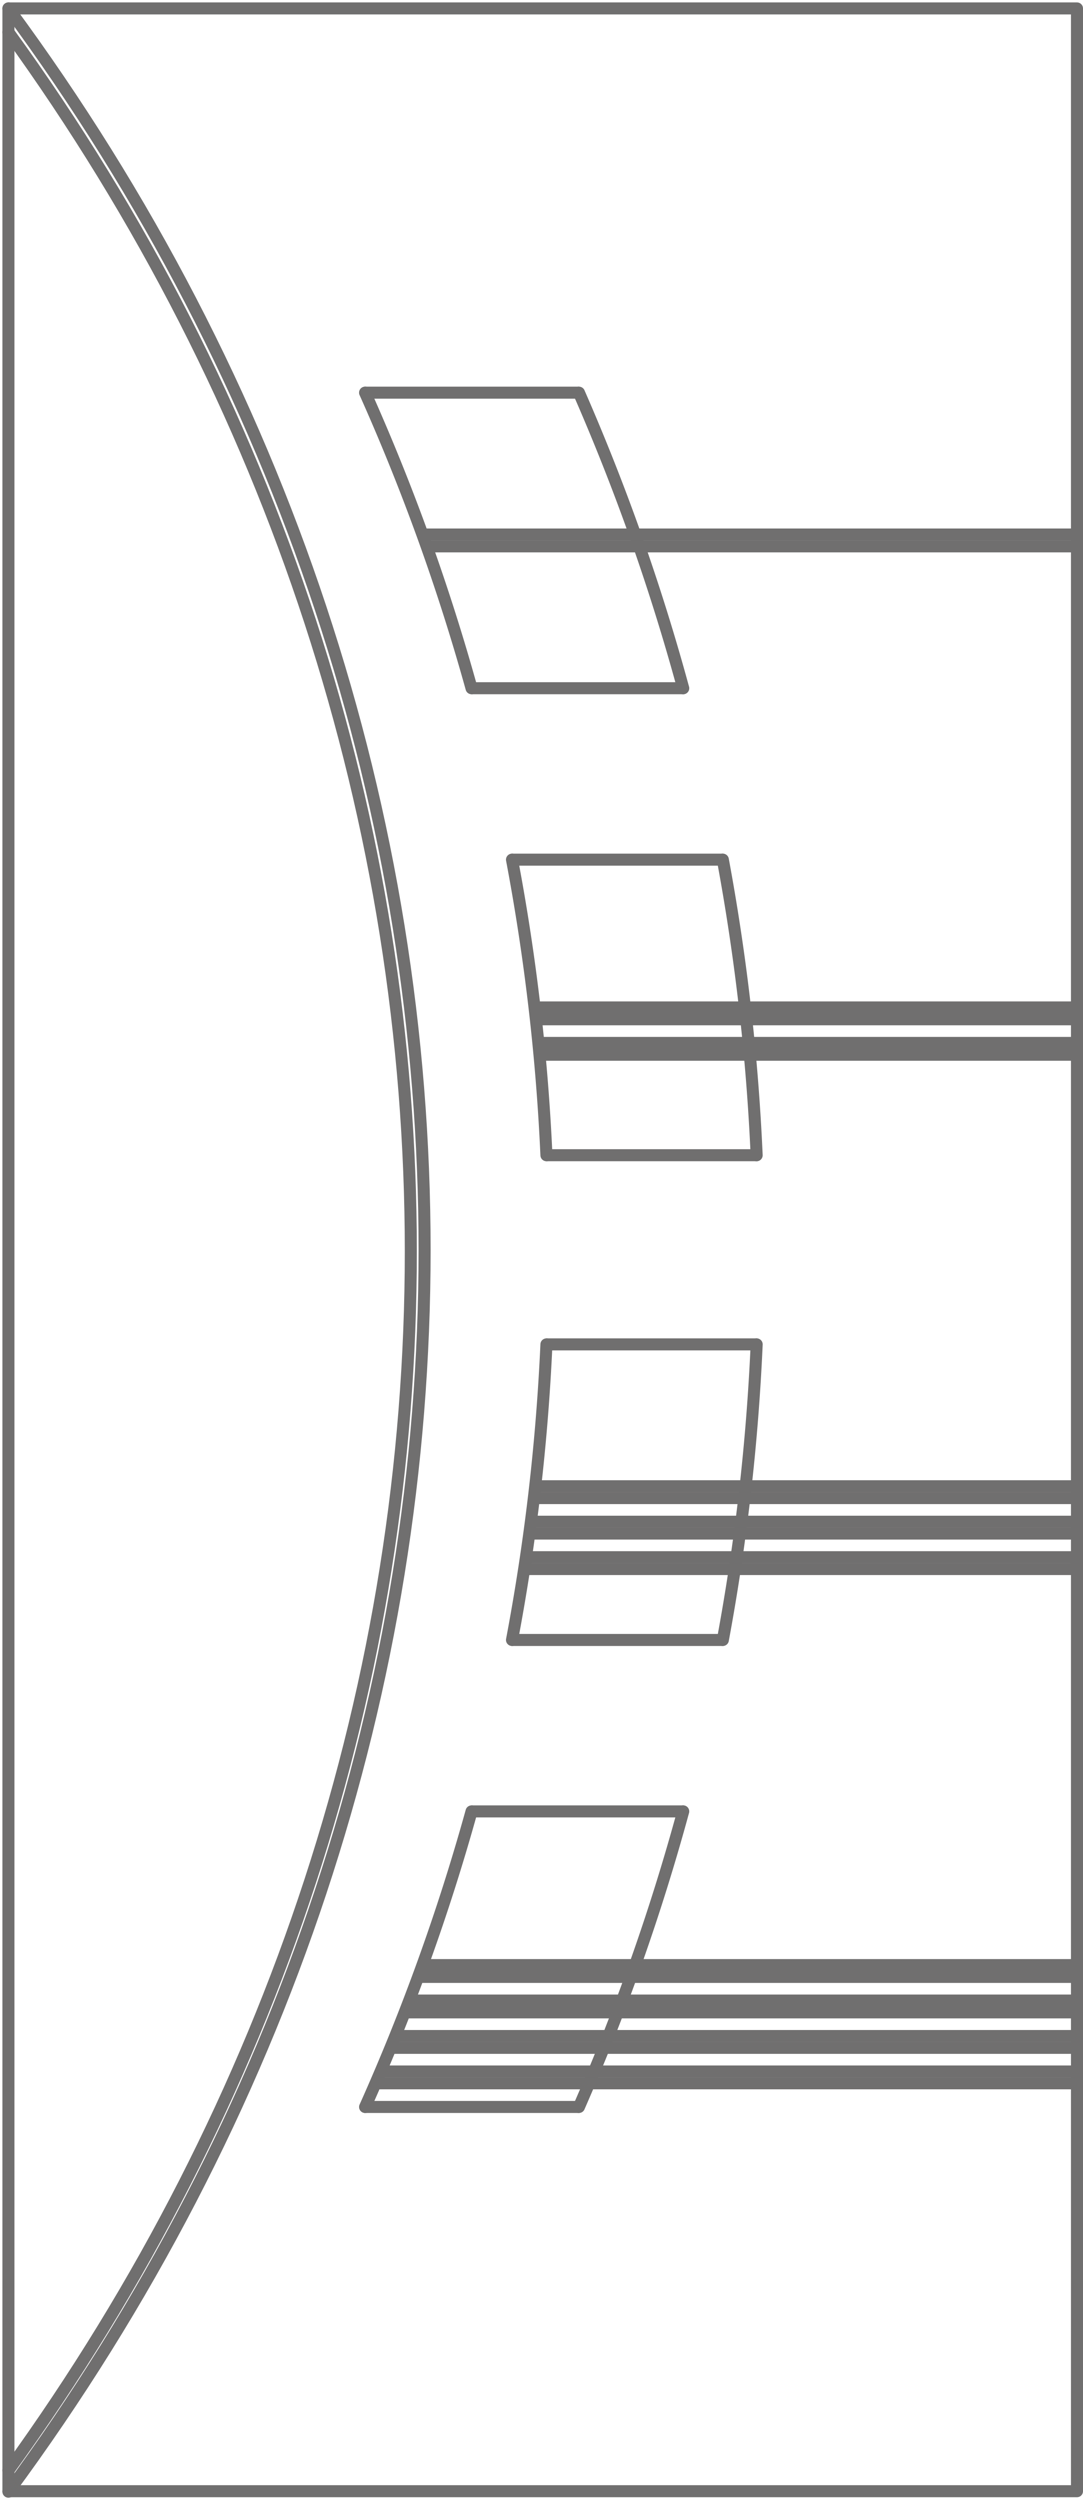 <svg xmlns="http://www.w3.org/2000/svg" width="71.96" height="166.119" viewBox="0 0 71.96 166.119">
  <g id="DP17" transform="translate(-2.43 -2.43)">
    <g id="SPLINE" transform="translate(2.99 2.99)">
      <path id="Path_134" data-name="Path 134" d="M3231.67-2482.68c36.87-49.986,36.87-115.014,0-165" transform="translate(-3231.67 2647.68)" fill="none" stroke="#706f6f" stroke-linecap="round" stroke-linejoin="round" stroke-width="0.8"/>
    </g>
    <g id="POLYLINE" transform="translate(30.433 133.786)">
      <line id="Line_302" data-name="Line 302" x2="43.557" fill="none" stroke="#706f6f" stroke-linecap="round" stroke-linejoin="round" stroke-width="0.8"/>
    </g>
    <g id="POLYLINE-2" data-name="POLYLINE" transform="translate(30.691 133)">
      <line id="Line_303" data-name="Line 303" x1="43.299" fill="none" stroke="#706f6f" stroke-linecap="round" stroke-linejoin="round" stroke-width="0.8"/>
    </g>
    <g id="POLYLINE-3" data-name="POLYLINE" transform="translate(37.805 104.327)">
      <line id="Line_304" data-name="Line 304" x2="36.185" fill="none" stroke="#706f6f" stroke-linecap="round" stroke-linejoin="round" stroke-width="0.8"/>
    </g>
    <g id="POLYLINE-4" data-name="POLYLINE" transform="translate(38.137 101.185)">
      <line id="Line_305" data-name="Line 305" x1="35.853" fill="none" stroke="#706f6f" stroke-linecap="round" stroke-linejoin="round" stroke-width="0.8"/>
    </g>
    <g id="POLYLINE-5" data-name="POLYLINE" transform="translate(38.1 101.97)">
      <line id="Line_306" data-name="Line 306" x2="35.89" fill="none" stroke="#706f6f" stroke-linecap="round" stroke-linejoin="round" stroke-width="0.8"/>
    </g>
    <g id="POLYLINE-6" data-name="POLYLINE" transform="translate(37.879 103.542)">
      <line id="Line_307" data-name="Line 307" x1="36.111" fill="none" stroke="#706f6f" stroke-linecap="round" stroke-linejoin="round" stroke-width="0.8"/>
    </g>
    <g id="POLYLINE-7" data-name="POLYLINE" transform="translate(38.432 72.512)">
      <line id="Line_308" data-name="Line 308" x2="35.558" fill="none" stroke="#706f6f" stroke-linecap="round" stroke-linejoin="round" stroke-width="0.8"/>
    </g>
    <g id="POLYLINE-8" data-name="POLYLINE" transform="translate(38.358 71.727)">
      <line id="Line_309" data-name="Line 309" x1="35.632" fill="none" stroke="#706f6f" stroke-linecap="round" stroke-linejoin="round" stroke-width="0.8"/>
    </g>
    <g id="POLYLINE-9" data-name="POLYLINE" transform="translate(38.211 70.155)">
      <line id="Line_310" data-name="Line 310" x2="35.779" fill="none" stroke="#706f6f" stroke-linecap="round" stroke-linejoin="round" stroke-width="0.8"/>
    </g>
    <g id="POLYLINE-10" data-name="POLYLINE" transform="translate(38.137 69.37)">
      <line id="Line_311" data-name="Line 311" x1="35.853" fill="none" stroke="#706f6f" stroke-linecap="round" stroke-linejoin="round" stroke-width="0.8"/>
    </g>
    <g id="POLYLINE-11" data-name="POLYLINE" transform="translate(30.949 38.733)">
      <line id="Line_312" data-name="Line 312" x2="43.041" fill="none" stroke="#706f6f" stroke-linecap="round" stroke-linejoin="round" stroke-width="0.8"/>
    </g>
    <g id="POLYLINE-12" data-name="POLYLINE" transform="translate(30.728 37.947)">
      <line id="Line_313" data-name="Line 313" x1="43.262" fill="none" stroke="#706f6f" stroke-linecap="round" stroke-linejoin="round" stroke-width="0.8"/>
    </g>
    <g id="SPLINE-2" data-name="SPLINE" transform="translate(2.99 4.573)">
      <path id="Path_135" data-name="Path 135" d="M3231.67-2428.56c35.649-49.226,35.649-112.774,0-162" transform="translate(-3231.67 2590.56)" fill="none" stroke="#706f6f" stroke-linecap="round" stroke-linejoin="round" stroke-width="0.8"/>
    </g>
    <g id="POLYLINE-13" data-name="POLYLINE" transform="translate(37.547 105.898)">
      <line id="Line_314" data-name="Line 314" x2="36.443" fill="none" stroke="#706f6f" stroke-linecap="round" stroke-linejoin="round" stroke-width="0.8"/>
    </g>
    <g id="POLYLINE-14" data-name="POLYLINE" transform="translate(37.437 106.684)">
      <line id="Line_315" data-name="Line 315" x2="36.553" fill="none" stroke="#706f6f" stroke-linecap="round" stroke-linejoin="round" stroke-width="0.8"/>
    </g>
    <g id="POLYLINE-15" data-name="POLYLINE" transform="translate(29.806 135.357)">
      <line id="Line_316" data-name="Line 316" x2="44.184" fill="none" stroke="#706f6f" stroke-linecap="round" stroke-linejoin="round" stroke-width="0.8"/>
    </g>
    <g id="POLYLINE-16" data-name="POLYLINE" transform="translate(29.548 136.142)">
      <line id="Line_317" data-name="Line 317" x2="44.442" fill="none" stroke="#706f6f" stroke-linecap="round" stroke-linejoin="round" stroke-width="0.8"/>
    </g>
    <g id="POLYLINE-17" data-name="POLYLINE" transform="translate(28.885 137.713)">
      <line id="Line_318" data-name="Line 318" x2="45.105" fill="none" stroke="#706f6f" stroke-linecap="round" stroke-linejoin="round" stroke-width="0.8"/>
    </g>
    <g id="POLYLINE-18" data-name="POLYLINE" transform="translate(28.608 138.499)">
      <line id="Line_319" data-name="Line 319" x2="45.382" fill="none" stroke="#706f6f" stroke-linecap="round" stroke-linejoin="round" stroke-width="0.8"/>
    </g>
    <g id="POLYLINE-19" data-name="POLYLINE" transform="translate(27.926 140.07)">
      <line id="Line_320" data-name="Line 320" x2="46.064" fill="none" stroke="#706f6f" stroke-linecap="round" stroke-linejoin="round" stroke-width="0.8"/>
    </g>
    <g id="POLYLINE-20" data-name="POLYLINE" transform="translate(27.594 140.856)">
      <line id="Line_321" data-name="Line 321" x2="46.396" fill="none" stroke="#706f6f" stroke-linecap="round" stroke-linejoin="round" stroke-width="0.8"/>
    </g>
    <g id="POLYLINE-21" data-name="POLYLINE" transform="translate(33.813 122.788)">
      <line id="Line_322" data-name="Line 322" x2="13.999" fill="none" stroke="#706f6f" stroke-linecap="round" stroke-linejoin="round" stroke-width="0.8"/>
    </g>
    <g id="SPLINE-3" data-name="SPLINE" transform="translate(40.898 122.788)">
      <path id="Path_136" data-name="Path 136" d="M4593.15,1694.8a142.056,142.056,0,0,0,6.928-19.639" transform="translate(-4593.15 -1675.16)" fill="none" stroke="#706f6f" stroke-linecap="round" stroke-linejoin="round" stroke-width="0.8"/>
    </g>
    <g id="POLYLINE-22" data-name="POLYLINE" transform="translate(26.703 142.427)">
      <line id="Line_323" data-name="Line 323" x1="14.143" fill="none" stroke="#706f6f" stroke-linecap="round" stroke-linejoin="round" stroke-width="0.8"/>
    </g>
    <g id="SPLINE-4" data-name="SPLINE" transform="translate(26.689 122.788)">
      <path id="Path_137" data-name="Path 137" d="M4082.82,1694.8a139.489,139.489,0,0,0,7.072-19.639" transform="translate(-4082.82 -1675.16)" fill="none" stroke="#706f6f" stroke-linecap="round" stroke-linejoin="round" stroke-width="0.8"/>
    </g>
    <g id="POLYLINE-23" data-name="POLYLINE" transform="translate(38.78 91.758)">
      <line id="Line_324" data-name="Line 324" x2="13.907" fill="none" stroke="#706f6f" stroke-linecap="round" stroke-linejoin="round" stroke-width="0.8"/>
    </g>
    <g id="SPLINE-5" data-name="SPLINE" transform="translate(50.46 91.758)">
      <path id="Path_138" data-name="Path 138" d="M4937.12,575.109a142.042,142.042,0,0,0,2.247-19.639" transform="translate(-4937.12 -555.47)" fill="none" stroke="#706f6f" stroke-linecap="round" stroke-linejoin="round" stroke-width="0.8"/>
    </g>
    <g id="POLYLINE-24" data-name="POLYLINE" transform="translate(36.48 111.397)">
      <line id="Line_325" data-name="Line 325" x1="13.948" fill="none" stroke="#706f6f" stroke-linecap="round" stroke-linejoin="round" stroke-width="0.8"/>
    </g>
    <g id="SPLINE-6" data-name="SPLINE" transform="translate(36.45 91.758)">
      <path id="Path_139" data-name="Path 139" d="M4433.79,575.109a139.47,139.47,0,0,0,2.288-19.639" transform="translate(-4433.79 -555.47)" fill="none" stroke="#706f6f" stroke-linecap="round" stroke-linejoin="round" stroke-width="0.8"/>
    </g>
    <g id="POLYLINE-25" data-name="POLYLINE" transform="translate(36.48 59.55)">
      <line id="Line_326" data-name="Line 326" x2="13.948" fill="none" stroke="#706f6f" stroke-linecap="round" stroke-linejoin="round" stroke-width="0.8"/>
    </g>
    <g id="SPLINE-7" data-name="SPLINE" transform="translate(50.46 59.55)">
      <path id="Path_140" data-name="Path 140" d="M4939.366-587.091a142.042,142.042,0,0,0-2.247-19.639" transform="translate(-4937.12 606.73)" fill="none" stroke="#706f6f" stroke-linecap="round" stroke-linejoin="round" stroke-width="0.8"/>
    </g>
    <g id="POLYLINE-26" data-name="POLYLINE" transform="translate(38.78 79.189)">
      <line id="Line_327" data-name="Line 327" x1="13.907" fill="none" stroke="#706f6f" stroke-linecap="round" stroke-linejoin="round" stroke-width="0.8"/>
    </g>
    <g id="SPLINE-8" data-name="SPLINE" transform="translate(36.45 59.55)">
      <path id="Path_141" data-name="Path 141" d="M4436.078-587.091a139.4,139.4,0,0,0-2.288-19.639" transform="translate(-4433.79 606.73)" fill="none" stroke="#706f6f" stroke-linecap="round" stroke-linejoin="round" stroke-width="0.8"/>
    </g>
    <g id="POLYLINE-27" data-name="POLYLINE" transform="translate(26.703 28.521)">
      <line id="Line_328" data-name="Line 328" x2="14.143" fill="none" stroke="#706f6f" stroke-linecap="round" stroke-linejoin="round" stroke-width="0.8"/>
    </g>
    <g id="SPLINE-9" data-name="SPLINE" transform="translate(40.899 28.521)">
      <path id="Path_142" data-name="Path 142" d="M4600.108-1706.781a142.131,142.131,0,0,0-6.928-19.639" transform="translate(-4593.18 1726.42)" fill="none" stroke="#706f6f" stroke-linecap="round" stroke-linejoin="round" stroke-width="0.8"/>
    </g>
    <g id="POLYLINE-28" data-name="POLYLINE" transform="translate(33.813 48.16)">
      <line id="Line_329" data-name="Line 329" x1="13.999" fill="none" stroke="#706f6f" stroke-linecap="round" stroke-linejoin="round" stroke-width="0.8"/>
    </g>
    <g id="SPLINE-10" data-name="SPLINE" transform="translate(26.688 28.521)">
      <path id="Path_143" data-name="Path 143" d="M4089.853-1706.781a139.494,139.494,0,0,0-7.073-19.639" transform="translate(-4082.78 1726.42)" fill="none" stroke="#706f6f" stroke-linecap="round" stroke-linejoin="round" stroke-width="0.8"/>
    </g>
    <g id="POLYLINE-29" data-name="POLYLINE" transform="translate(2.99 2.99)">
      <path id="Path_144" data-name="Path 144" d="M73.99,167.958h-71V2.99h71V167.958" transform="translate(-2.99 -2.99)" fill="none" stroke="#706f6f" stroke-linecap="round" stroke-linejoin="round" stroke-width="0.8"/>
    </g>
  </g>
</svg>

